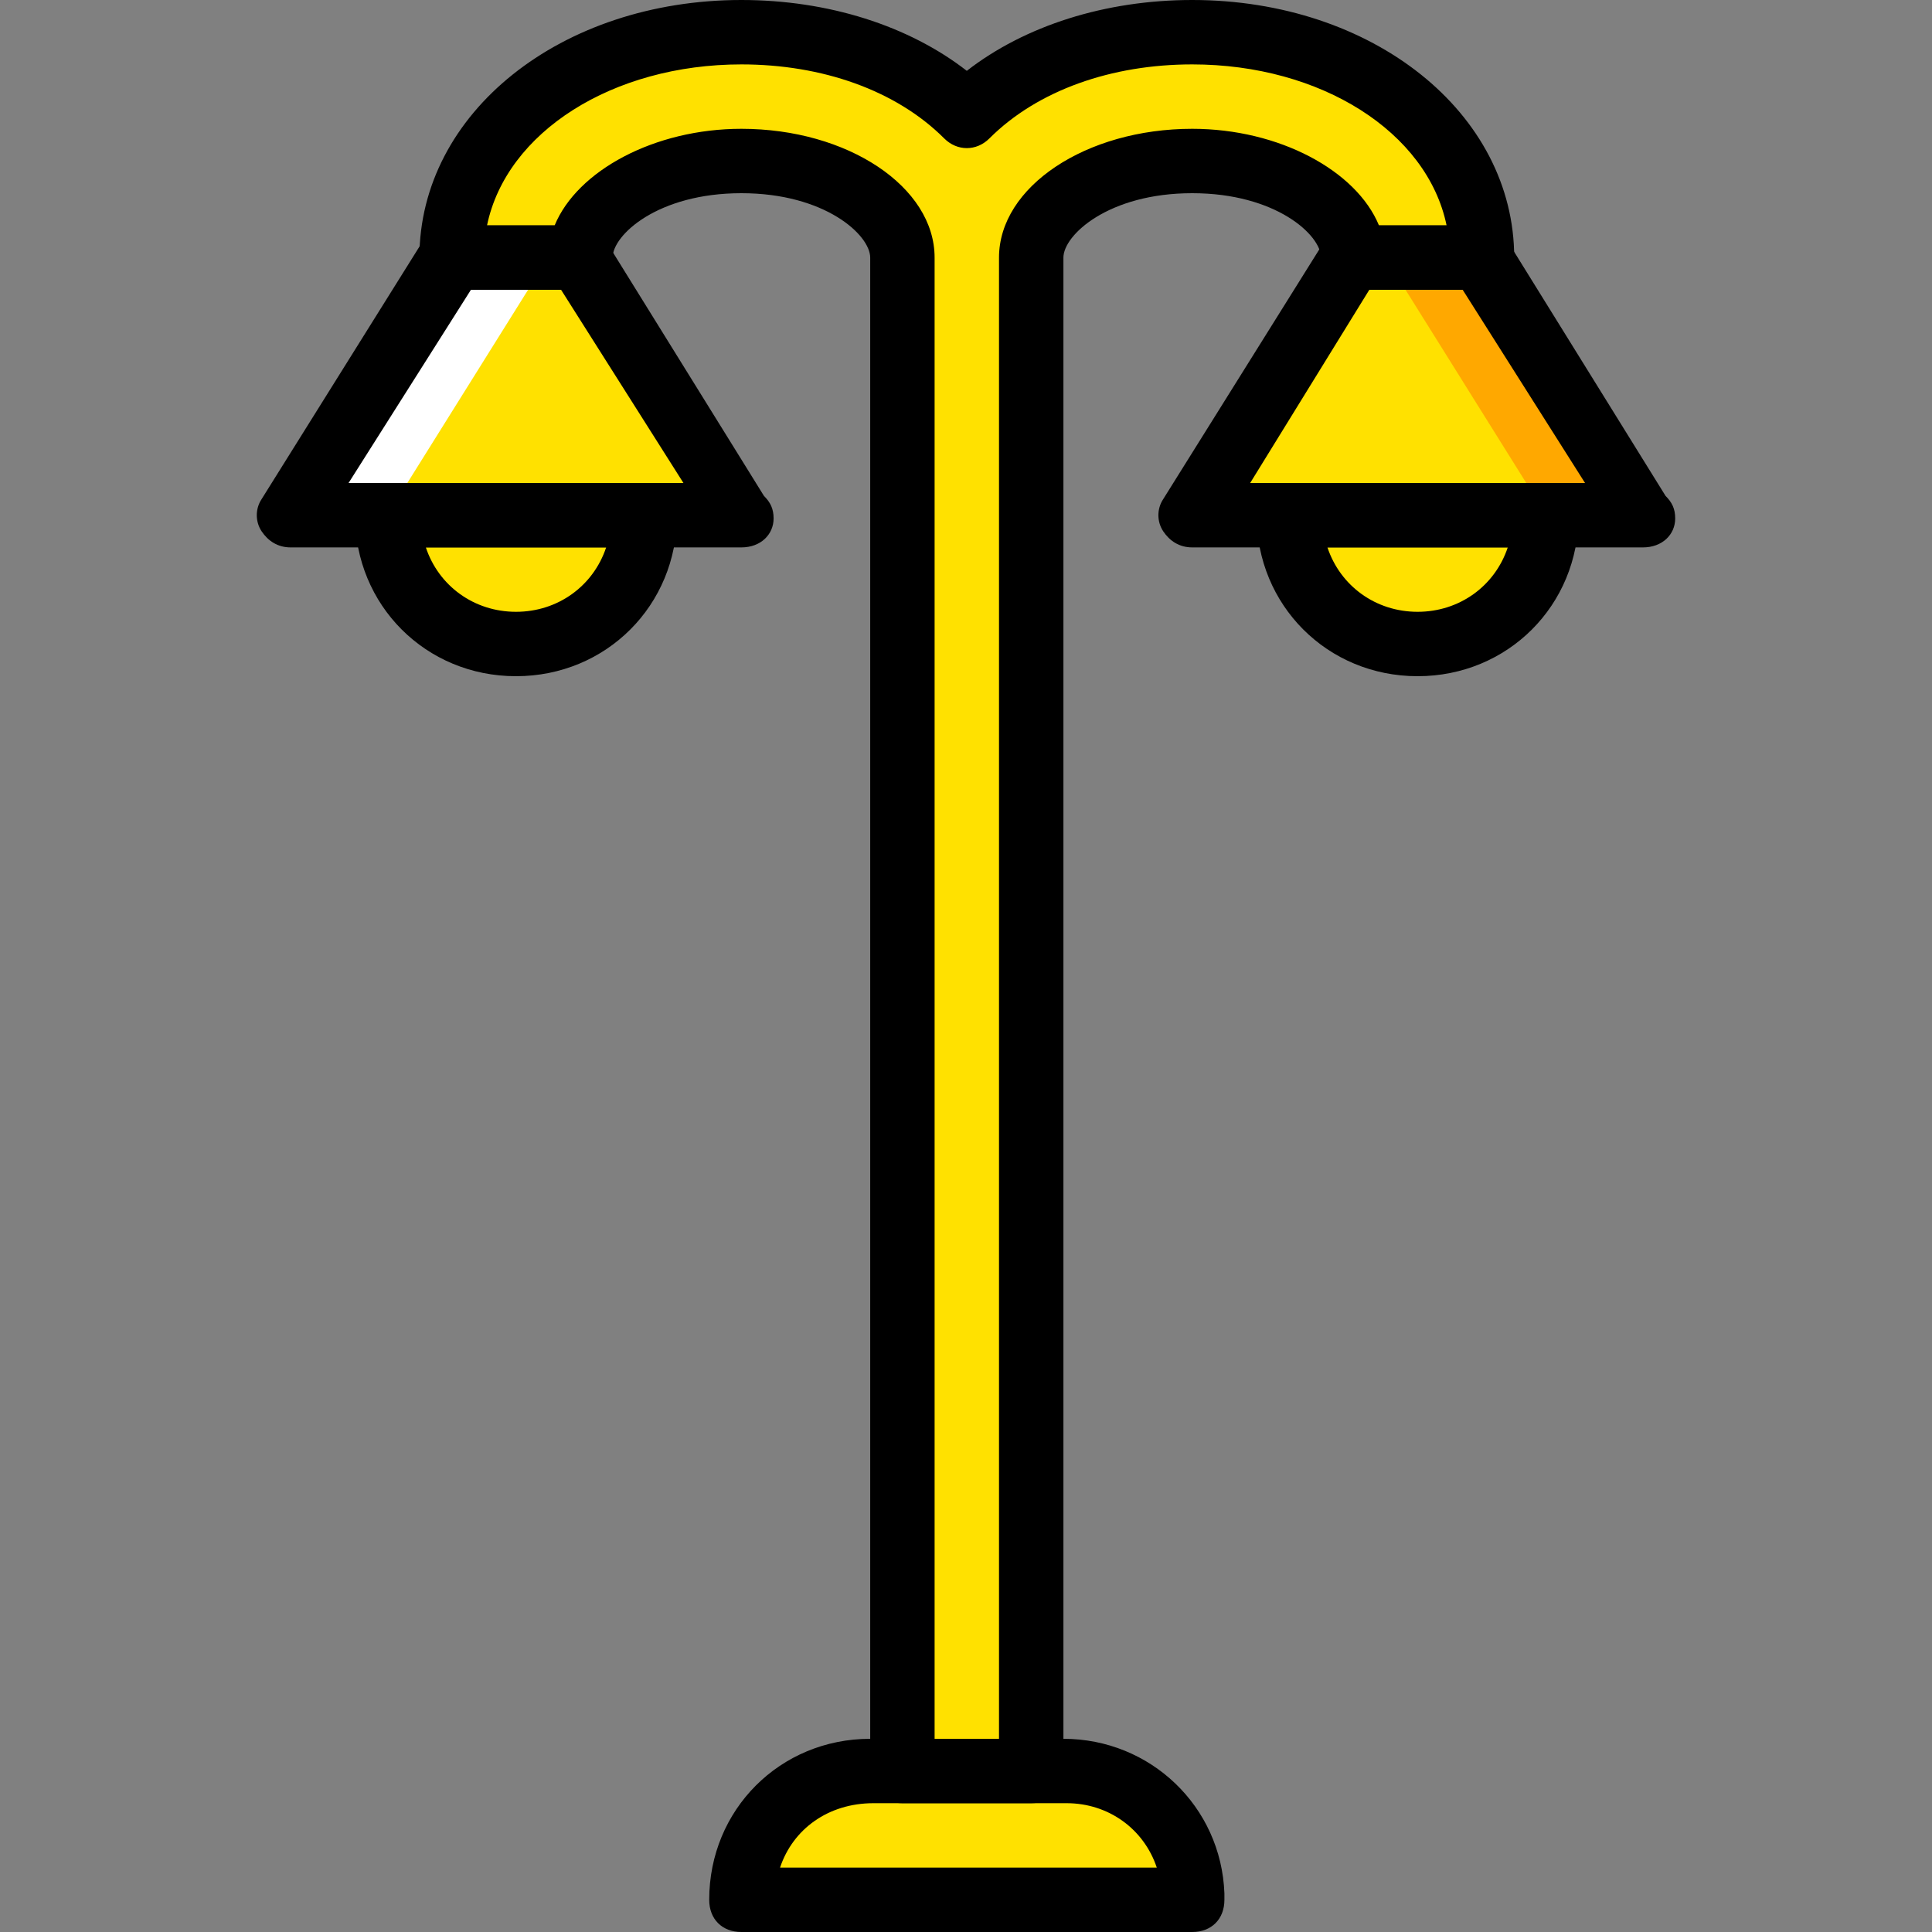 <?xml version="1.0" encoding="iso-8859-1"?>
<!-- Uploaded to: SVG Repo, www.svgrepo.com, Generator: SVG Repo Mixer Tools -->
<svg height="800px" width="800px" version="1.1" id="Layer_1" xmlns="http://www.w3.org/2000/svg" xmlns:xlink="http://www.w3.org/1999/xlink" 
	 viewBox="0 0 512 512" xml:space="preserve">
<rect x="0" y="0" width="512" height="512" fill="#808080" stroke="none"/>
<g transform="translate(1)">
	<g>
		<path style="fill:#FFE100;" d="M314.947,503.467H195.48c0-18.773,15.36-34.133,34.133-34.133h51.2
			C299.587,469.333,314.947,484.693,314.947,503.467"/>
		<path style="fill:#FFE100;" d="M314.947,8.533c-24.747,0-46.08,8.533-59.733,22.187C241.56,17.067,220.227,8.533,195.48,8.533
			c-42.667,0-76.8,26.453-76.8,59.733h34.133c0-11.947,17.92-25.6,42.667-25.6s42.667,13.653,42.667,25.6v401.067h34.133V68.267
			c0-11.947,17.92-25.6,42.667-25.6s42.667,13.653,42.667,25.6h34.133C391.747,34.987,357.613,8.533,314.947,8.533"/>
		<polygon style="fill:#FFE100;" points="195.48,136.533 76.013,136.533 118.68,68.267 152.813,68.267 		"/>
		<path style="fill:#FFE100;" d="M101.613,136.533c0,18.773,15.36,34.133,34.133,34.133s34.133-15.36,34.133-34.133H101.613z"/>
		<polygon style="fill:#FFE100;" points="434.413,136.533 314.947,136.533 357.613,68.267 391.747,68.267 		"/>
		<path style="fill:#FFE100;" d="M340.547,136.533c0,18.773,15.36,34.133,34.133,34.133s34.133-15.36,34.133-34.133H340.547z"/>
	</g>
	<polygon style="fill:#FFA800;" points="391.747,68.267 366.147,68.267 408.813,136.533 434.413,136.533 	"/>
	<polygon style="fill:#FFFFFF;" points="118.68,68.267 144.28,68.267 101.613,136.533 76.013,136.533 	"/>
	<path d="M314.947,512L314.947,512H195.48c-5.12,0-8.533-3.413-8.533-8.533c0-23.893,18.773-42.667,42.667-42.667h51.2
		c23.04,0,41.813,17.92,42.667,40.96c0,0.853,0,0.853,0,1.707C323.48,508.587,320.067,512,314.947,512z M205.72,494.933h99.84
		c-3.413-10.24-12.8-17.067-23.893-17.067h-51.2C218.52,477.867,209.133,484.693,205.72,494.933z"/>
	<path d="M272.28,477.867h-34.133c-5.12,0-8.533-3.413-8.533-8.533V68.267c0-5.973-11.947-17.067-34.133-17.067
		s-34.133,11.093-34.133,17.067c0,5.12-3.413,8.533-8.533,8.533H118.68c-5.12,0-8.533-3.413-8.533-8.533
		C110.147,29.867,147.693,0,195.48,0c23.04,0,44.373,6.827,59.733,18.773C270.573,6.827,291.907,0,314.947,0
		c47.787,0,85.333,29.867,85.333,68.267c0,5.12-3.413,8.533-8.533,8.533h-34.133c-5.12,0-8.533-3.413-8.533-8.533
		c0-5.973-11.947-17.067-34.133-17.067s-34.133,11.093-34.133,17.067v401.067C280.813,474.453,277.4,477.867,272.28,477.867z
		 M246.68,460.8h17.067V68.267c0-18.773,23.04-34.133,51.2-34.133c23.04,0,43.52,11.093,49.493,25.6h17.92
		c-5.12-24.747-33.28-42.667-67.413-42.667c-21.333,0-40.96,6.827-53.76,19.627c-3.413,3.413-8.533,3.413-11.947,0
		c-12.8-12.8-32.427-19.627-53.76-19.627c-34.133,0-62.293,17.92-67.413,42.667h17.92c5.973-14.507,26.453-25.6,49.493-25.6
		c28.16,0,51.2,15.36,51.2,34.133V460.8z"/>
	<path d="M195.48,145.067L195.48,145.067H76.013c-3.413,0-5.973-1.707-7.68-4.267c-1.707-2.56-1.707-5.973,0-8.533L111,64
		c1.707-2.56,5.12-4.267,7.68-4.267h34.133c2.56,0,5.973,1.707,6.827,4.267l41.813,67.413c1.707,1.707,2.56,3.413,2.56,5.973
		C204.013,141.653,200.6,145.067,195.48,145.067z M91.373,128h88.747l-32.427-51.2H123.8L91.373,128z"/>
	<path d="M135.747,179.2c-23.893,0-42.667-18.773-42.667-42.667c0-5.12,3.413-8.533,8.533-8.533h68.267
		c5.12,0,8.533,3.413,8.533,8.533C178.413,160.427,159.64,179.2,135.747,179.2z M111.853,145.067
		c3.413,10.24,12.8,17.067,23.893,17.067s20.48-6.827,23.893-17.067H111.853z"/>
	<path d="M434.413,145.067L434.413,145.067H314.947c-3.413,0-5.973-1.707-7.68-4.267c-1.707-2.56-1.707-5.973,0-8.533L349.933,64
		c1.707-2.56,5.12-4.267,7.68-4.267h34.133c2.56,0,5.973,1.707,6.827,4.267l41.813,67.413c1.707,1.707,2.56,3.413,2.56,5.973
		C442.947,141.653,439.533,145.067,434.413,145.067z M330.307,128h88.747l-32.427-51.2H361.88L330.307,128z"/>
	<path d="M374.68,179.2c-23.893,0-42.667-18.773-42.667-42.667c0-5.12,3.413-8.533,8.533-8.533h68.267
		c5.12,0,8.533,3.413,8.533,8.533C417.347,160.427,398.573,179.2,374.68,179.2z M350.787,145.067
		c3.413,10.24,12.8,17.067,23.893,17.067s20.48-6.827,23.893-17.067H350.787z"/>
</g>
</svg>